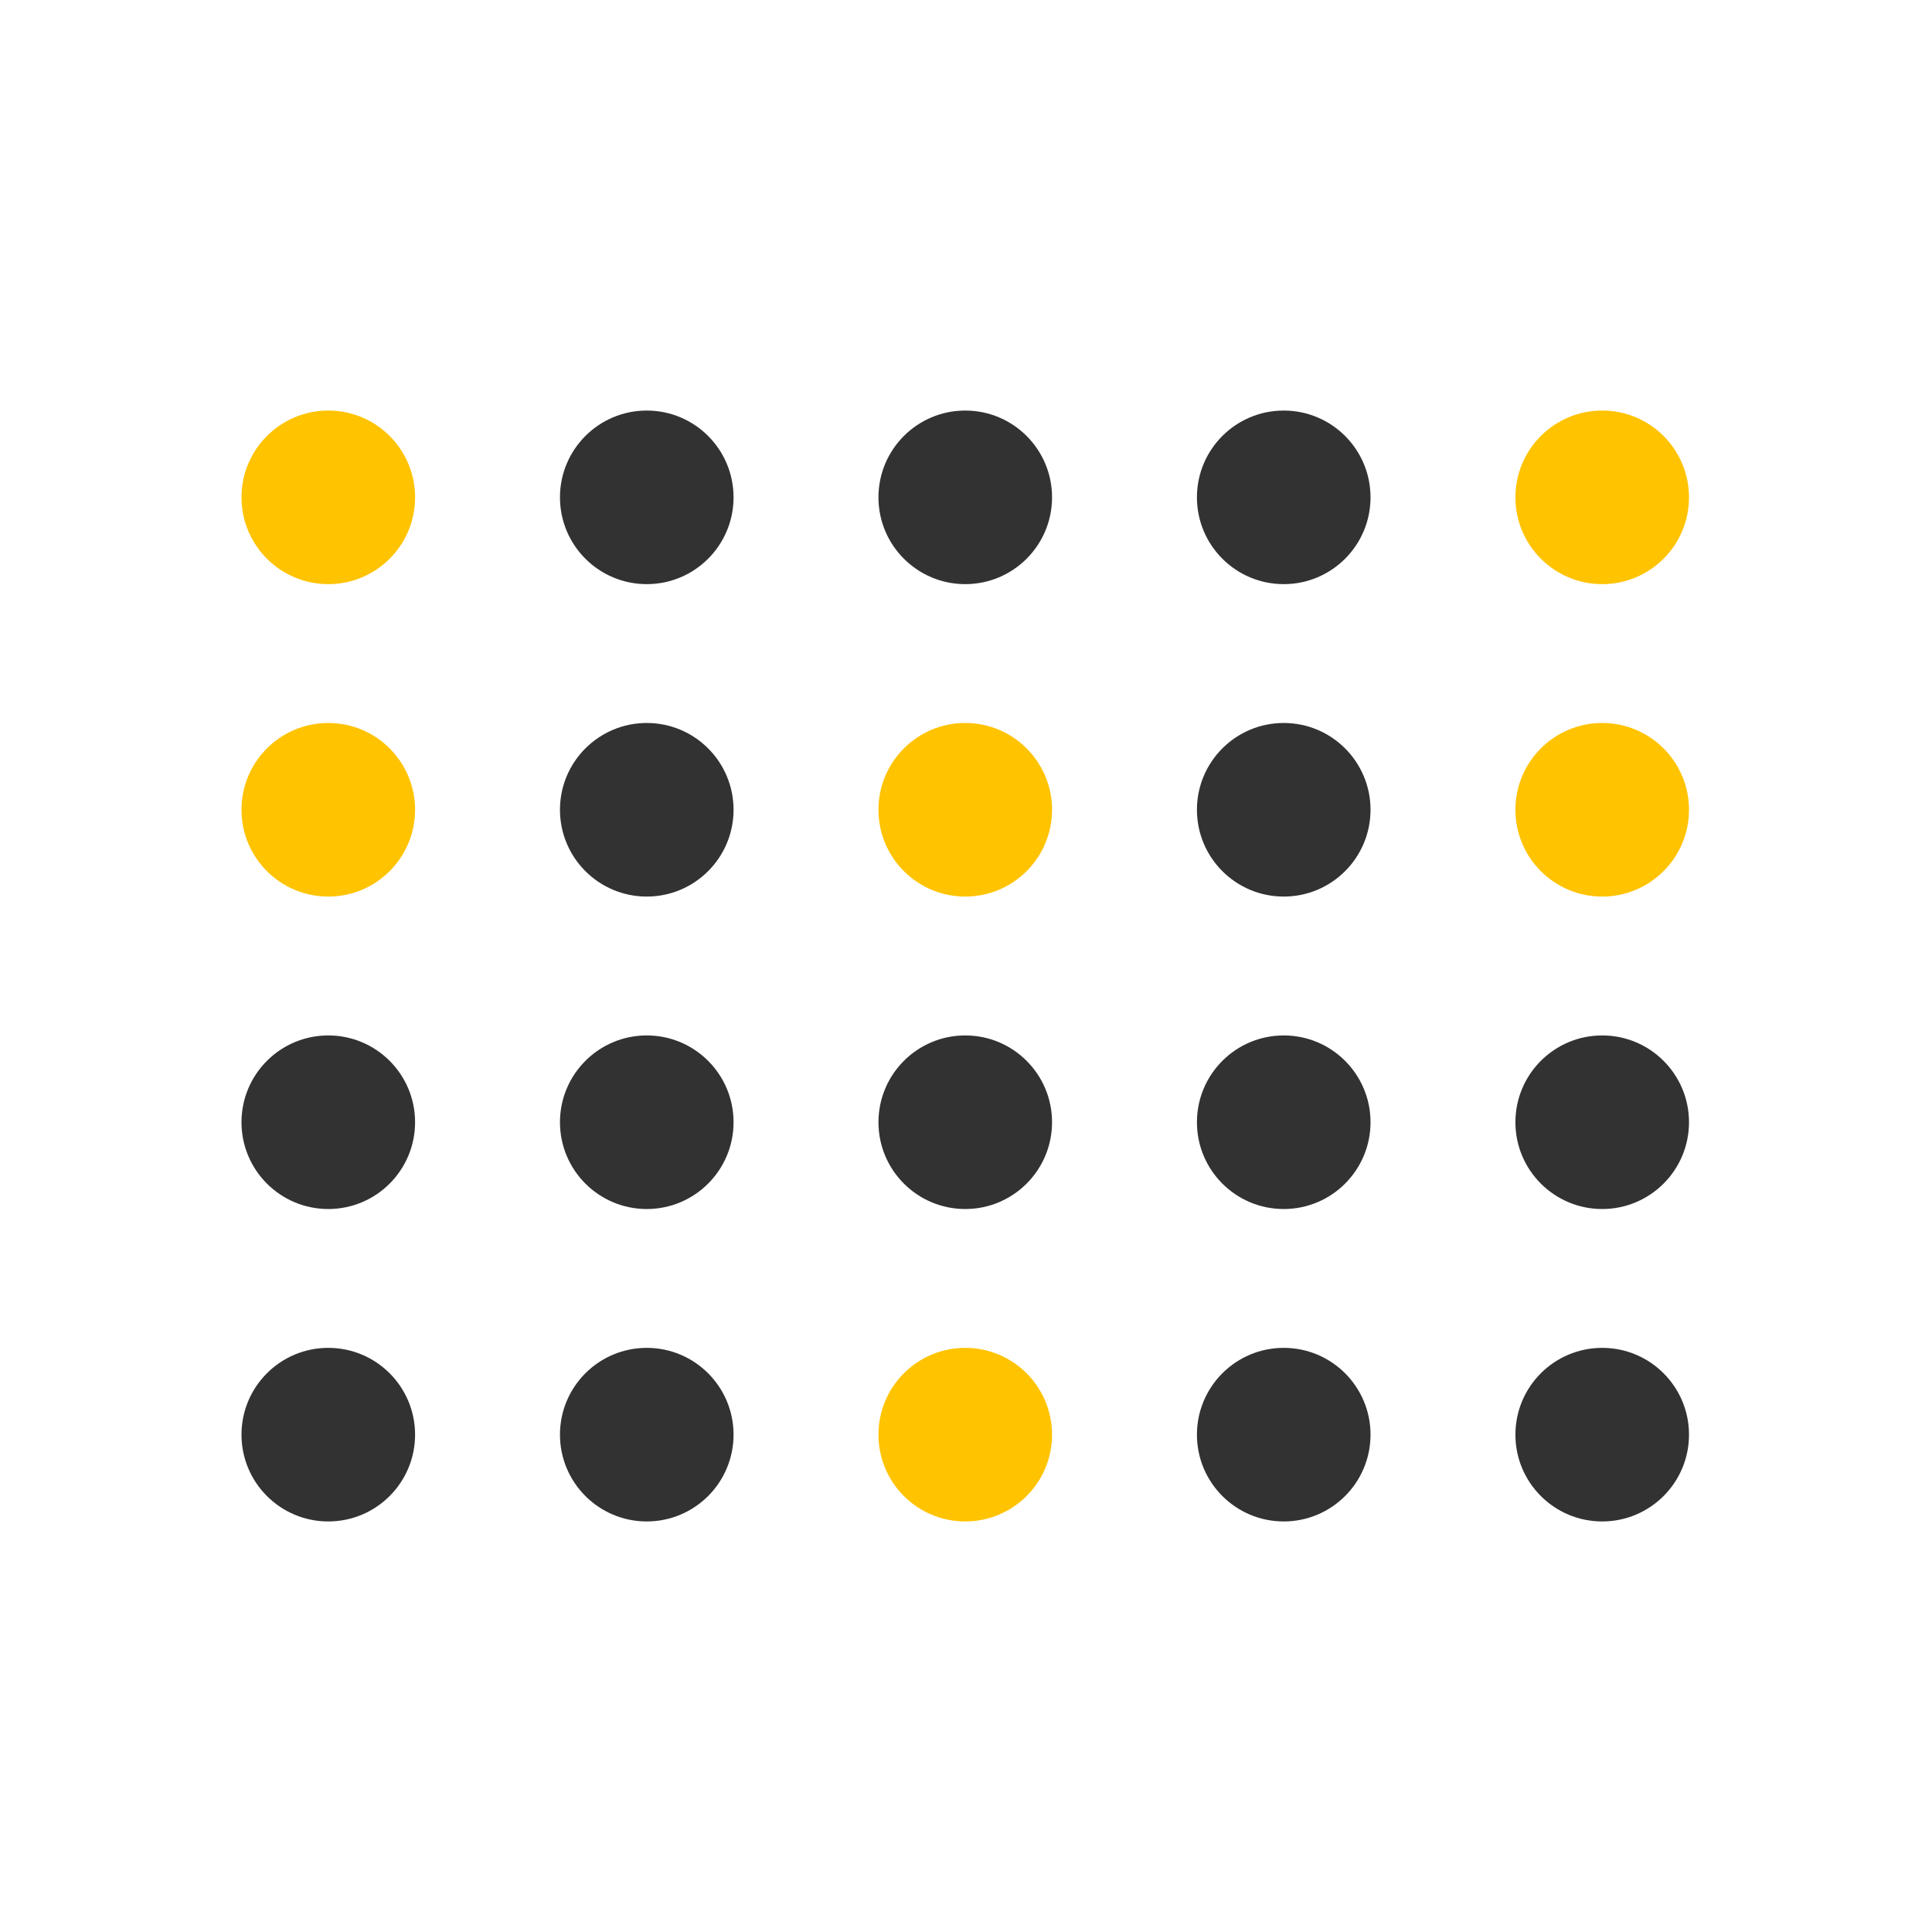 <svg viewBox="0 0 160 160" xmlns="http://www.w3.org/2000/svg">
<ellipse cx="27.188" cy="41.188" rx="7.188" ry="7.188" fill="#FFC300"/>
<ellipse cx="27.187" cy="67.062" rx="7.188" ry="7.188" fill="#FFC300"/>
<ellipse cx="27.187" cy="92.938" rx="7.188" ry="7.188" fill="#323232"/>
<ellipse cx="27.187" cy="118.812" rx="7.188" ry="7.188" fill="#323232"/>
<ellipse cx="53.562" cy="41.188" rx="7.188" ry="7.188" fill="#323232"/>
<ellipse cx="53.562" cy="67.062" rx="7.188" ry="7.188" fill="#323232"/>
<ellipse cx="53.562" cy="92.938" rx="7.188" ry="7.188" fill="#323232"/>
<ellipse cx="53.562" cy="118.812" rx="7.188" ry="7.188" fill="#323232"/>
<ellipse cx="79.938" cy="41.188" rx="7.188" ry="7.188" fill="#323232"/>
<ellipse cx="79.938" cy="67.062" rx="7.188" ry="7.188" fill="#FFC300"/>
<ellipse cx="79.938" cy="92.938" rx="7.188" ry="7.188" fill="#323232"/>
<ellipse cx="79.938" cy="118.812" rx="7.188" ry="7.188" fill="#FFC300"/>
<ellipse cx="106.313" cy="41.188" rx="7.188" ry="7.188" fill="#323232"/>
<ellipse cx="106.313" cy="67.062" rx="7.188" ry="7.188" fill="#323232"/>
<ellipse cx="106.313" cy="92.938" rx="7.188" ry="7.188" fill="#323232"/>
<ellipse cx="106.313" cy="118.812" rx="7.188" ry="7.188" fill="#323232"/>
<ellipse cx="132.688" cy="41.188" rx="7.188" ry="7.188" fill="#FFC300"/>
<ellipse cx="132.688" cy="67.062" rx="7.188" ry="7.188" fill="#FFC300"/>
<ellipse cx="132.688" cy="92.938" rx="7.188" ry="7.188" fill="#323232"/>
<ellipse cx="132.688" cy="118.812" rx="7.188" ry="7.188" fill="#323232"/>
</svg>
